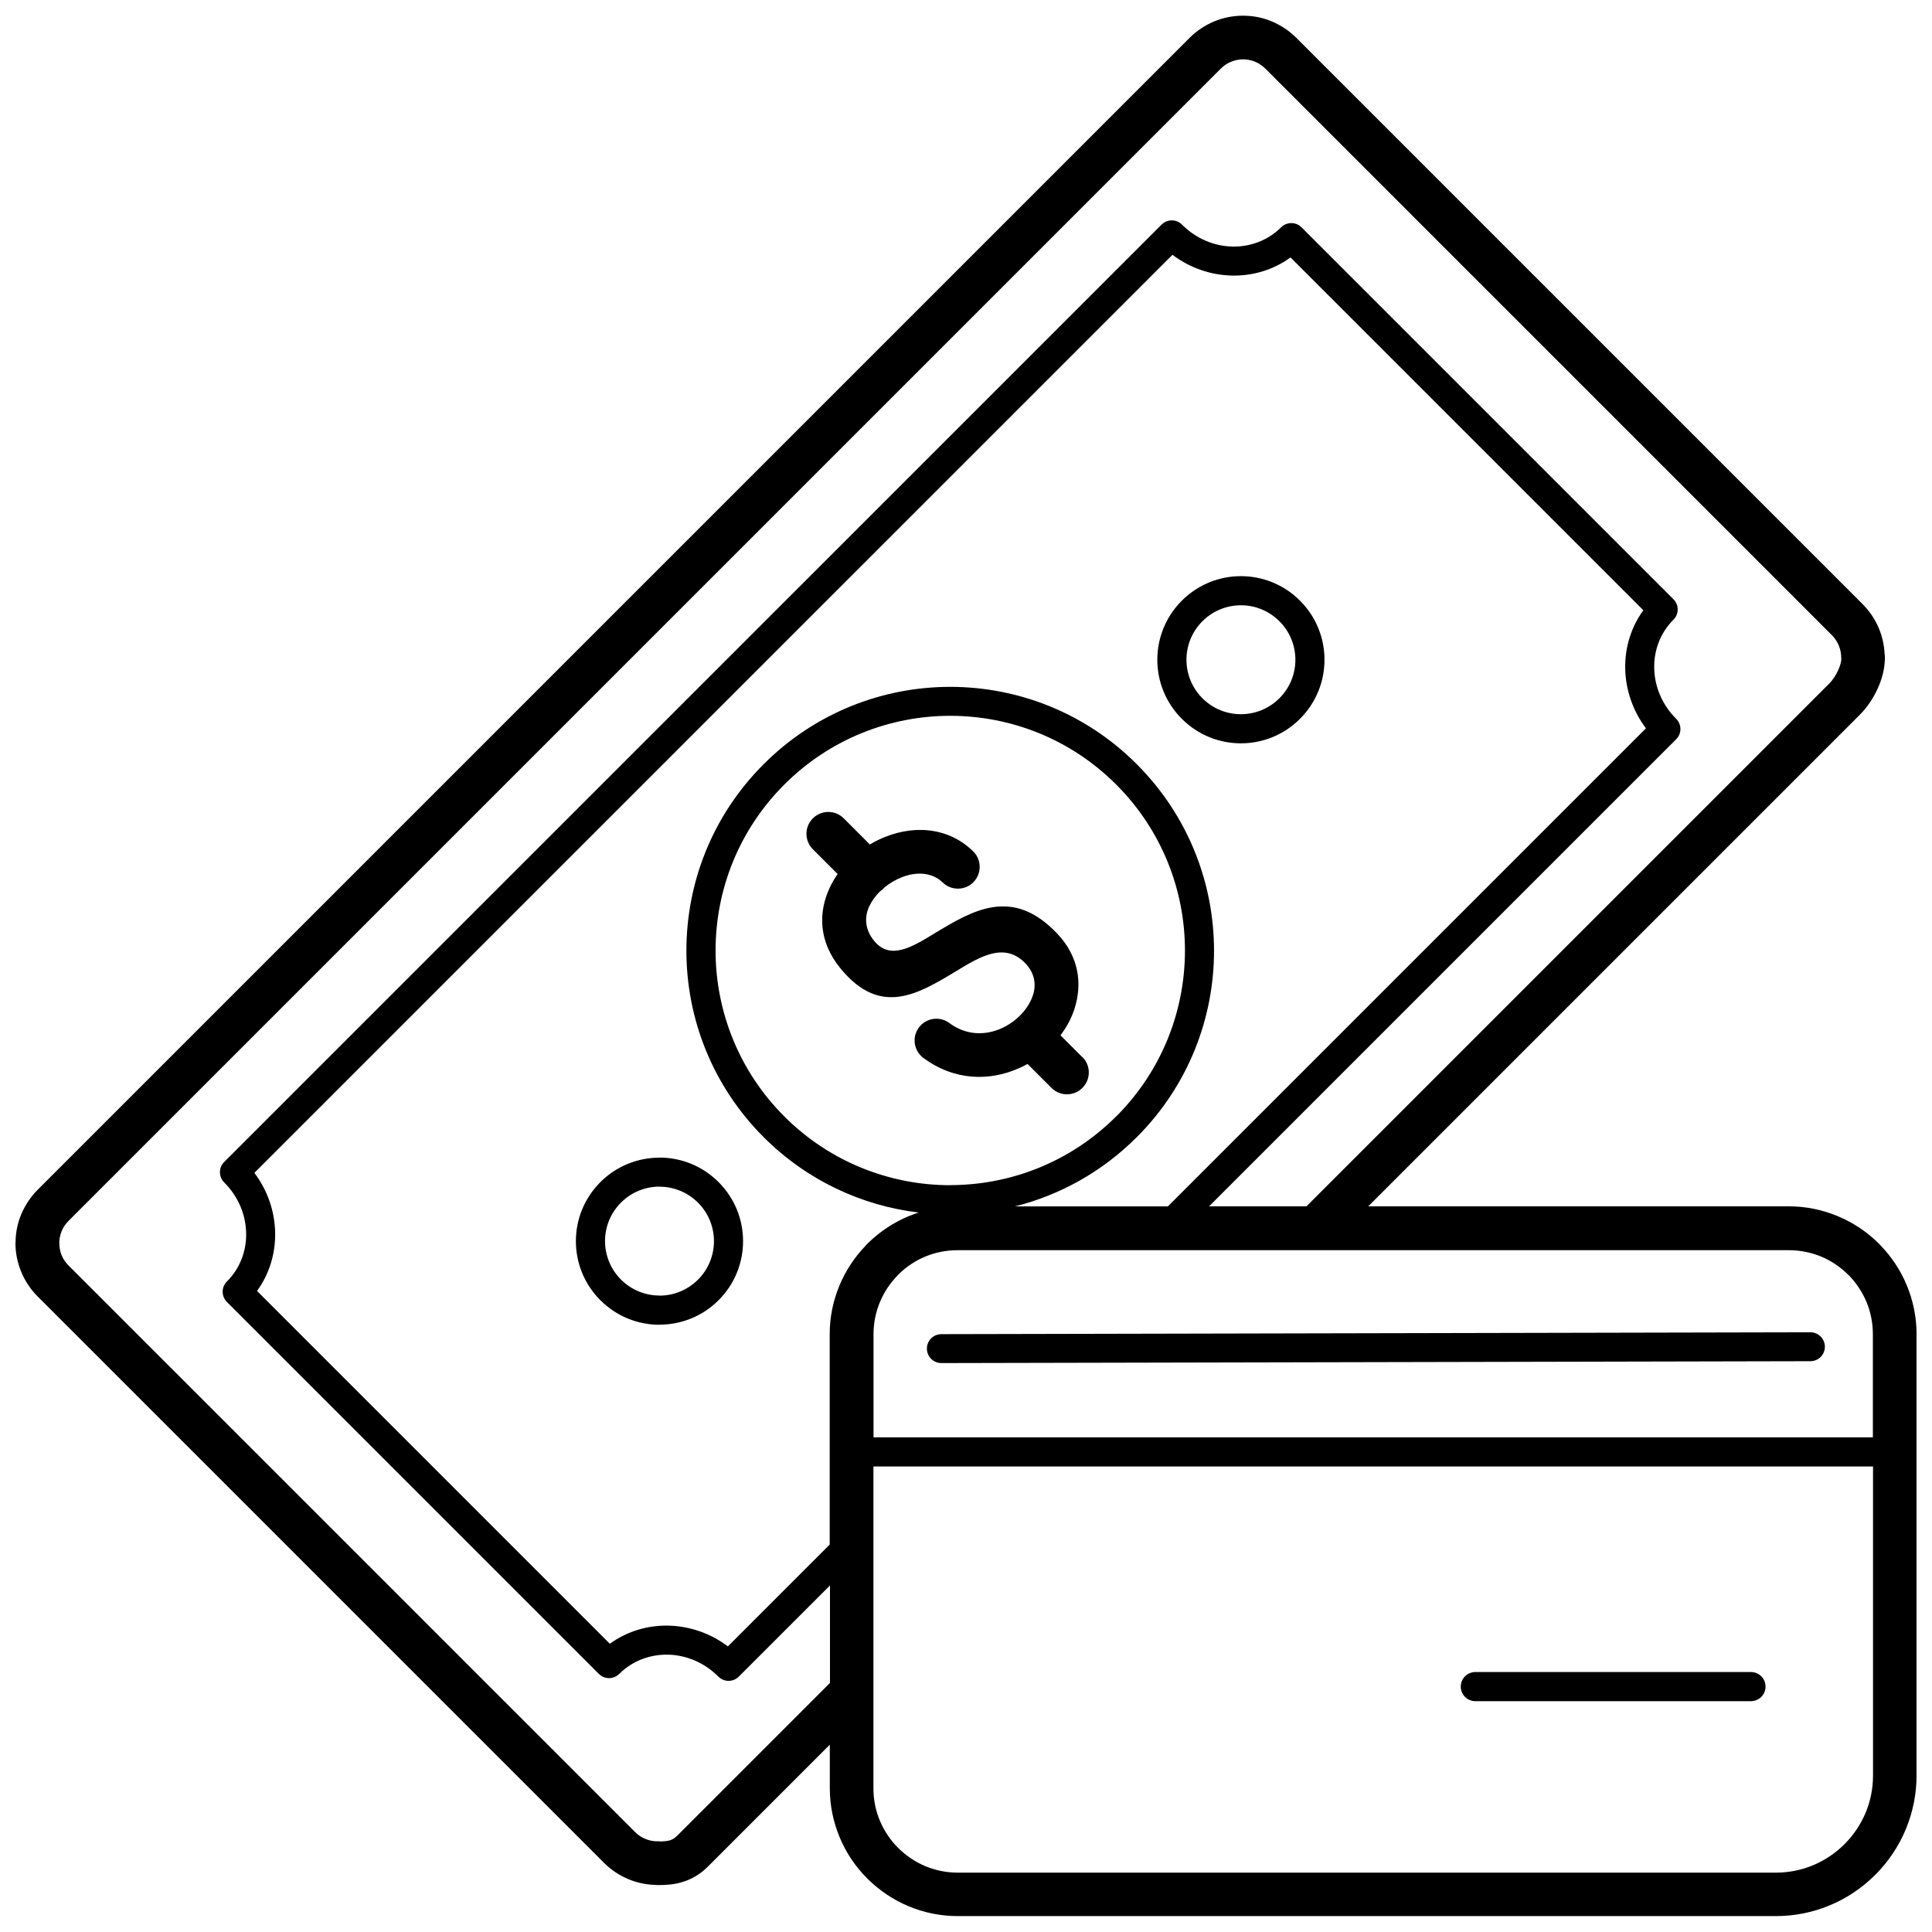 <?xml version="1.0" encoding="UTF-8"?>
<!-- Uploaded to: ICON Repo, www.iconrepo.com, Generator: ICON Repo Mixer Tools -->
<svg width="800px" height="800px" version="1.1" viewBox="144 144 512 512" xmlns="http://www.w3.org/2000/svg">
 <defs>
  <clipPath id="a">
   <path d="m148.09 148.09h503.81v503.81h-503.81z"/>
  </clipPath>
 </defs>
 <g clip-path="url(#a)">
  <path d="m453.52 463.69 126.68-126.68c-3.535-4.68-5.375-10.23-5.5-15.73s1.469-10.977 4.805-15.555l-93.504-93.504c-4.578 3.336-10.055 4.93-15.555 4.805s-11.051-1.965-15.73-5.5l-243.3 243.3c3.535 4.68 5.375 10.23 5.5 15.73s-1.469 11-4.805 15.555l93.504 93.504c4.578-3.336 10.055-4.93 15.555-4.805s11.051 1.965 15.73 5.5l26.98-26.98v-55.773c0-4.555 0.922-8.91 2.59-12.891 1.617-3.906 3.957-7.441 6.844-10.453 0.25-0.324 0.547-0.621 0.848-0.895 3.062-2.961 6.672-5.375 10.652-7.019 0.871-0.348 1.742-0.672 2.637-0.969-15.008-1.793-29.543-8.461-41.066-19.961-13.637-13.637-20.484-31.535-20.484-49.43 0-17.895 6.82-35.789 20.484-49.43 13.637-13.637 31.535-20.484 49.43-20.484 17.895 0 35.789 6.82 49.43 20.484 13.637 13.637 20.484 31.535 20.484 49.43 0 17.895-6.82 35.789-20.484 49.43-9.258 9.258-20.434 15.355-32.281 18.344h40.543zm-78.051 61.227h264.86v-27.352c0-3.012-0.598-5.898-1.668-8.488-1.094-2.613-2.664-4.977-4.578-6.992l-0.273-0.25c-2.066-2.066-4.531-3.734-7.242-4.852-2.613-1.07-5.477-1.668-8.512-1.668h-220.29c-3.035 0-5.898 0.598-8.512 1.668-2.59 1.07-4.93 2.613-6.918 4.531-0.098 0.125-0.199 0.25-0.324 0.348-2.066 2.066-3.734 4.531-4.852 7.266-1.07 2.59-1.668 5.449-1.668 8.461v27.352zm264.86 7.715h-264.86v85.316c0 3.035 0.598 5.898 1.691 8.512 1.145 2.738 2.789 5.203 4.852 7.242l0.023 0.023c2.039 2.039 4.504 3.707 7.242 4.852 2.613 1.07 5.477 1.691 8.512 1.691h216.85c3.484 0 6.793-0.695 9.805-1.941 3.16-1.32 5.996-3.234 8.363-5.602l0.023-0.023c2.363-2.363 4.281-5.203 5.602-8.363 1.246-3.012 1.941-6.32 1.941-9.805v-81.883zm-105.35 62.195c-2.141 0-3.859-1.719-3.859-3.859s1.719-3.859 3.859-3.859h73.047c2.141 0 3.859 1.719 3.859 3.859s-1.719 3.859-3.859 3.859zm-141.51-89.598c-2.117 0-3.832-1.719-3.832-3.832 0-2.117 1.719-3.832 3.832-3.832l230.31-0.496c2.117 0 3.832 1.719 3.832 3.832 0 2.117-1.719 3.832-3.832 3.832zm-29.594 59.008-24.066 24.066c-1.52 1.52-3.957 1.52-5.449 0-3.758-3.758-8.586-5.699-13.34-5.801-4.703-0.098-9.383 1.594-12.891 5.078-1.52 1.52-3.957 1.52-5.449 0l-98.531-98.531c-1.52-1.52-1.52-3.957 0-5.449 3.508-3.508 5.203-8.188 5.078-12.891-0.098-4.754-2.039-9.582-5.801-13.34-1.52-1.52-1.52-3.957 0-5.449l248.38-248.38c1.52-1.52 3.957-1.52 5.449 0 3.758 3.758 8.586 5.699 13.34 5.801 4.703 0.098 9.383-1.594 12.891-5.078 1.52-1.52 3.957-1.52 5.449 0l98.531 98.531c1.52 1.52 1.52 3.957 0 5.449-3.508 3.508-5.203 8.188-5.078 12.891 0.098 4.754 2.039 9.582 5.801 13.34 1.52 1.52 1.52 3.957 0 5.449l-123.77 123.77h25.809l138.53-138.53c0.922-0.922 1.766-2.191 2.363-3.508 0.473-1.047 0.773-2.039 0.848-2.887 0-0.148-0.023-0.297-0.023-0.449 0-1.121-0.223-2.215-0.648-3.262-0.375-0.871-0.895-1.719-1.566-2.465l-150.37-150.37c-0.82-0.82-1.742-1.445-2.711-1.84-1.047-0.449-2.141-0.648-3.188-0.648v0.023h-0.074v-0.023c-1.07 0-2.141 0.223-3.188 0.648-0.969 0.398-1.891 1.02-2.711 1.84l-305.3 305.3c-0.82 0.82-1.445 1.742-1.84 2.711-0.422 1.047-0.648 2.141-0.648 3.188h0.023v0.074c0 1.094 0.199 2.191 0.621 3.188 0.398 0.969 1.02 1.891 1.84 2.711l150.15 150.15c0.797 0.797 1.719 1.395 2.711 1.793 0.922 0.375 1.891 0.598 2.863 0.621 0.375-0.023 0.773-0.023 1.168 0.051 0.871-0.023 1.668-0.098 2.316-0.273l0.176-0.051c0.648-0.199 1.27-0.574 1.941-1.246l40.441-40.441v-25.809zm142.73-100.55h111.43c4.555 0 8.934 0.922 12.941 2.59 4.156 1.719 7.891 4.231 11 7.344 0.125 0.125 0.223 0.223 0.324 0.348 2.961 3.062 5.375 6.672 7.019 10.652 1.668 4.008 2.59 8.387 2.59 12.918v116.97c0 5.027-1.02 9.832-2.836 14.234-1.891 4.555-4.652 8.637-8.09 12.094l-0.023 0.023c-3.461 3.434-7.543 6.223-12.094 8.09-4.406 1.84-9.234 2.836-14.234 2.836h-216.85c-4.555 0-8.934-0.922-12.941-2.59-4.133-1.719-7.84-4.231-10.977-7.344l-0.023-0.023c-3.137-3.137-5.648-6.844-7.344-10.977-1.668-4.008-2.59-8.387-2.59-12.941v-11.547l-32.254 32.254c-2.09 2.09-4.305 3.359-6.695 4.106l-0.324 0.098c-2.039 0.598-4.106 0.746-6.348 0.746-0.273 0-0.523-0.023-0.773-0.051-2.363-0.074-4.703-0.574-6.918-1.492-2.363-0.969-4.578-2.414-6.473-4.305l-150.15-150.15c-1.891-1.891-3.336-4.106-4.332-6.473-1.02-2.465-1.543-5.051-1.543-7.617v-0.074h0.023c0-2.613 0.496-5.203 1.52-7.617 0.996-2.363 2.438-4.578 4.332-6.473l305.3-305.3c1.891-1.891 4.106-3.336 6.473-4.332 2.414-0.996 5.027-1.52 7.617-1.52v-0.023h0.074v0.023c2.613 0 5.203 0.496 7.617 1.52 2.363 0.996 4.578 2.438 6.473 4.332l150.15 150.15c0.125 0.125 0.223 0.25 0.348 0.375 1.719 1.816 3.062 3.906 3.957 6.121 0.871 2.141 1.367 4.43 1.469 6.719 0.098 0.523 0.098 1.07 0.051 1.617-0.098 2.438-0.773 5.027-1.867 7.418-1.168 2.59-2.812 5.051-4.703 6.945l-130.34 130.34zm-75.758-39.57c2.266 2.266 2.266 5.922 0 8.188-2.266 2.266-5.922 2.266-8.188 0l-6.348-6.348c-0.723 0.398-1.445 0.773-2.191 1.094-7.691 3.461-17.074 3.484-25.41-2.688-2.562-1.891-3.086-5.523-1.195-8.062 1.891-2.562 5.523-3.086 8.062-1.195 4.504 3.359 9.605 3.309 13.812 1.418 1.992-0.895 3.809-2.191 5.277-3.758 1.395-1.492 2.465-3.188 3.062-4.977 0.922-2.789 0.523-5.848-1.941-8.438-5.5-5.801-12.02-1.867-18.316 1.965-10.254 6.195-20.16 12.195-30.711-0.648-5.875-7.144-5.973-14.934-2.789-21.602 0.574-1.195 1.246-2.34 2.016-3.434l-6.57-6.57c-2.266-2.266-2.266-5.922 0-8.188s5.922-2.266 8.188 0l6.918 6.918c1.367-0.82 2.812-1.52 4.281-2.09 7.691-2.988 16.5-2.488 23.07 3.883 2.289 2.215 2.34 5.875 0.125 8.164s-5.875 2.34-8.164 0.125c-2.887-2.789-7.066-2.887-10.852-1.395-1.617 0.621-3.188 1.566-4.606 2.711-0.098 0.125-0.199 0.223-0.324 0.348-0.273 0.273-0.547 0.496-0.848 0.695-1.168 1.145-2.117 2.465-2.789 3.832-1.367 2.836-1.293 6.195 1.246 9.285 4.231 5.152 9.93 1.691 15.828-1.891 10.23-6.195 20.805-12.617 32.703-0.023 5.773 6.098 6.695 13.34 4.531 19.984-0.797 2.465-2.066 4.805-3.684 6.945l5.773 5.773zm8.961 15.754c12.145-12.145 18.219-28.051 18.219-43.977 0-15.902-6.074-31.832-18.219-43.977-12.145-12.145-28.051-18.219-43.977-18.219-15.902 0-31.832 6.074-43.977 18.219s-18.219 28.051-18.219 43.977c0 15.902 6.074 31.832 18.219 43.977 12.145 12.145 28.074 18.219 43.977 18.219v-0.023c15.902 0 31.832-6.074 43.977-18.219zm-110.83 43.254c2.812-2.812 4.231-6.496 4.231-10.203 0-3.684-1.418-7.391-4.231-10.203s-6.496-4.231-10.203-4.231v-0.023c-3.684 0-7.367 1.418-10.203 4.231-2.812 2.812-4.231 6.496-4.231 10.203 0 3.684 1.418 7.391 4.231 10.203s6.496 4.231 10.203 4.231v0.023c3.684 0 7.367-1.418 10.203-4.231zm11.945-10.203c0 5.676-2.164 11.324-6.496 15.656-4.305 4.305-9.98 6.473-15.656 6.473v0.023c-5.676 0-11.324-2.164-15.656-6.496-4.332-4.332-6.496-9.98-6.496-15.656s2.164-11.324 6.496-15.656c4.305-4.305 9.98-6.473 15.656-6.473v-0.023c5.676 0 11.324 2.164 15.656 6.496 4.332 4.332 6.496 9.98 6.496 15.656zm142.14-143.88c2.812-2.812 4.231-6.496 4.231-10.203 0-3.684-1.418-7.391-4.231-10.203s-6.496-4.231-10.203-4.231c-3.684 0-7.391 1.418-10.203 4.231s-4.231 6.496-4.231 10.203c0 3.684 1.418 7.391 4.231 10.203s6.496 4.231 10.203 4.231c3.684 0 7.391-1.418 10.203-4.231zm11.945-10.203c0 5.676-2.164 11.324-6.496 15.656-4.332 4.332-9.98 6.496-15.656 6.496s-11.324-2.164-15.656-6.496c-4.332-4.332-6.496-9.98-6.496-15.656 0-5.676 2.164-11.324 6.496-15.656 4.332-4.332 9.98-6.496 15.656-6.496s11.324 2.164 15.656 6.496c4.332 4.332 6.496 9.98 6.496 15.656z"/>
 </g>
</svg>